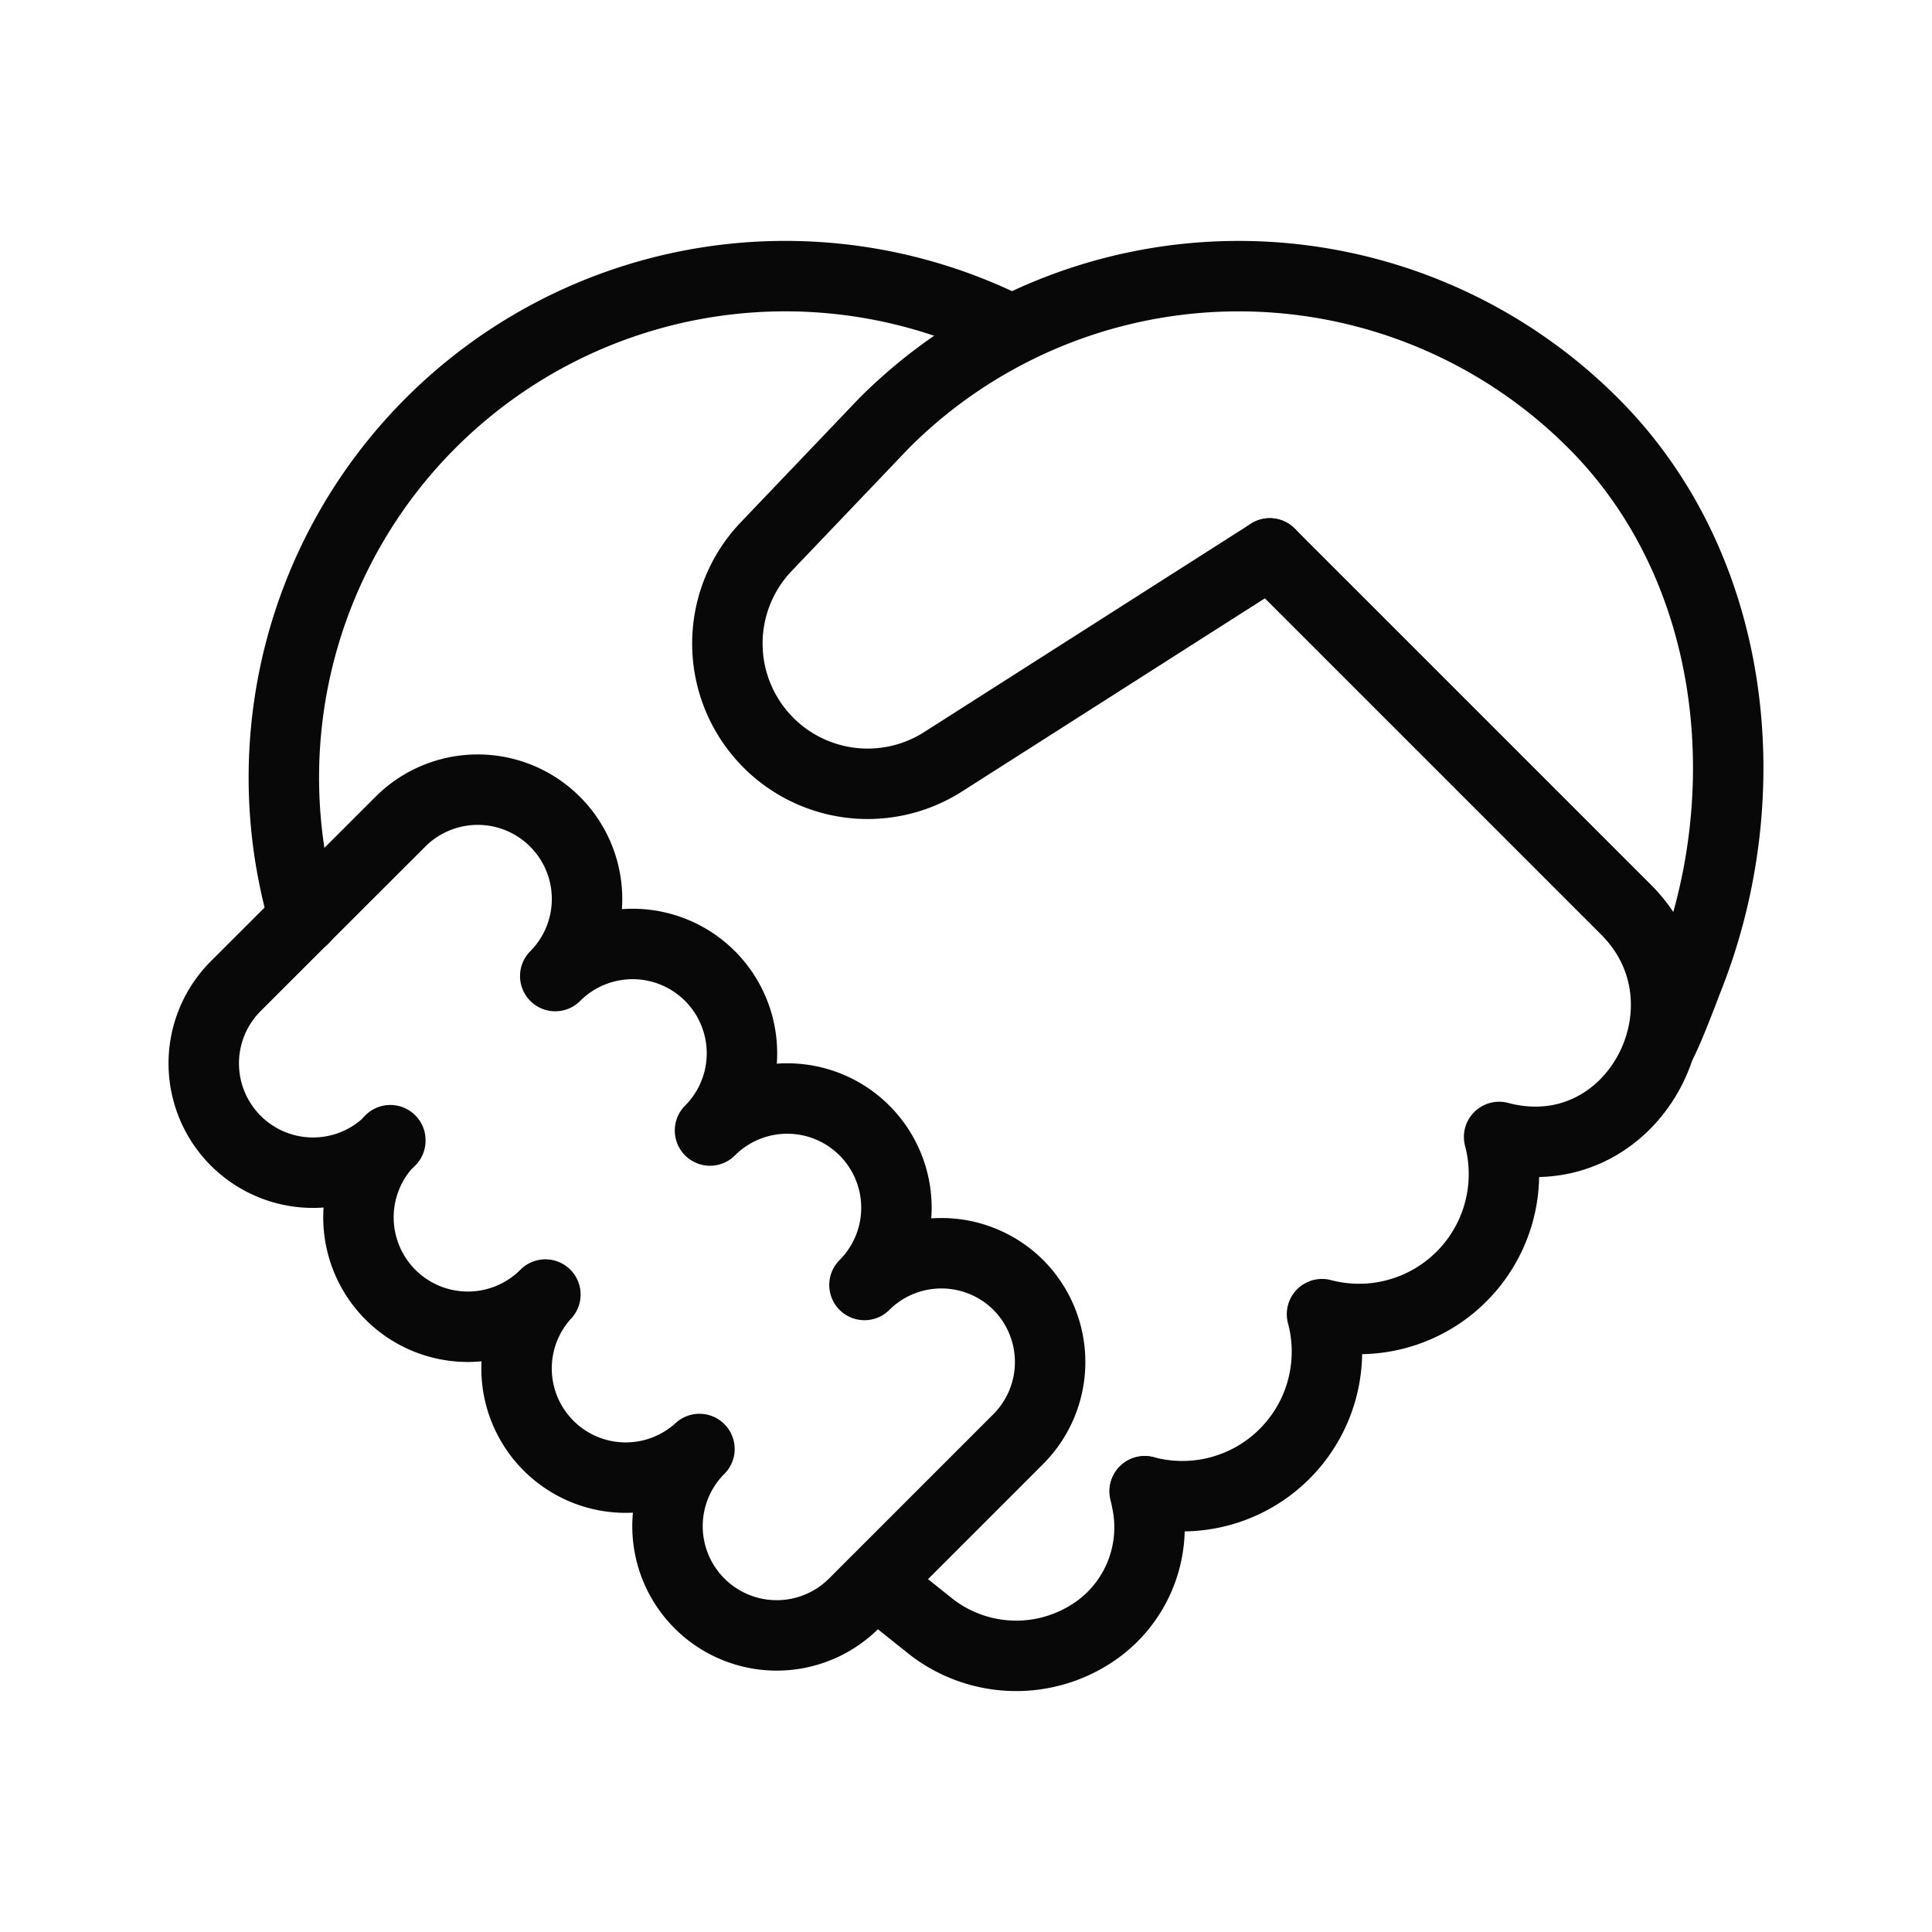 <?xml version="1.0" encoding="UTF-8"?> <svg xmlns="http://www.w3.org/2000/svg" id="Layer_1" data-name="Layer 1" viewBox="0 0 192 192" fill="#000"><path d="M30.21,91.25A49.83,49.83,0,0,1,100.4,32.74" style="fill:none;stroke:#080808;stroke-linecap:round;stroke-linejoin:round;stroke-width:7.00px" fill="#000"></path><path d="M113.75,148.2c.09.34.16.67.22,1a12.56,12.56,0,0,1-4.63,12.54,13.79,13.79,0,0,1-17.12-.33L87,157.24" style="fill:none;stroke:#080808;stroke-linecap:round;stroke-linejoin:round;stroke-width:7.00px" fill="#000"></path><path d="M126.19,55,161.6,90.41c9.22,9.21,1.18,25.28-11.62,22.81-.33-.06-.66-.14-1-.23h0a14.4,14.4,0,0,1-17.6,17.61h0a14.37,14.37,0,0,1-17.6,17.6h0" style="fill:none;stroke:#080808;stroke-linecap:round;stroke-linejoin:round;stroke-width:7.00px" fill="#000"></path><path d="M165.11,103.67c.81-1.58,2-4.76,2.64-6.42,7.22-18.13,5-40.8-9.44-55.22h0a49.8,49.8,0,0,0-70.43,0L76.14,54.33a13.94,13.94,0,0,0,.27,19.52h0A13.94,13.94,0,0,0,93.7,75.72L126.19,55" style="fill:none;stroke:#080808;stroke-linecap:round;stroke-linejoin:round;stroke-width:7.00px" fill="#000"></path><path d="M101.2,127.7h0a10.84,10.84,0,0,0-15.29,0,10.86,10.86,0,0,0,0-15.35h0a10.85,10.85,0,0,0-15.35,0h0A10.85,10.85,0,0,0,55.18,97l0,0A10.85,10.85,0,0,0,39.77,81.68L23.43,98a10.86,10.86,0,0,0,15.36,15.36l0-.05A10.85,10.85,0,0,0,54.2,128.65l0,0h0A10.85,10.85,0,0,0,69.51,144a10.85,10.85,0,0,0,15.36,15.34l16.33-16.33A10.85,10.85,0,0,0,101.2,127.7Z" style="fill:none;stroke:#080808;stroke-linecap:round;stroke-linejoin:round;stroke-width:7.00px" fill="#000"></path></svg> 